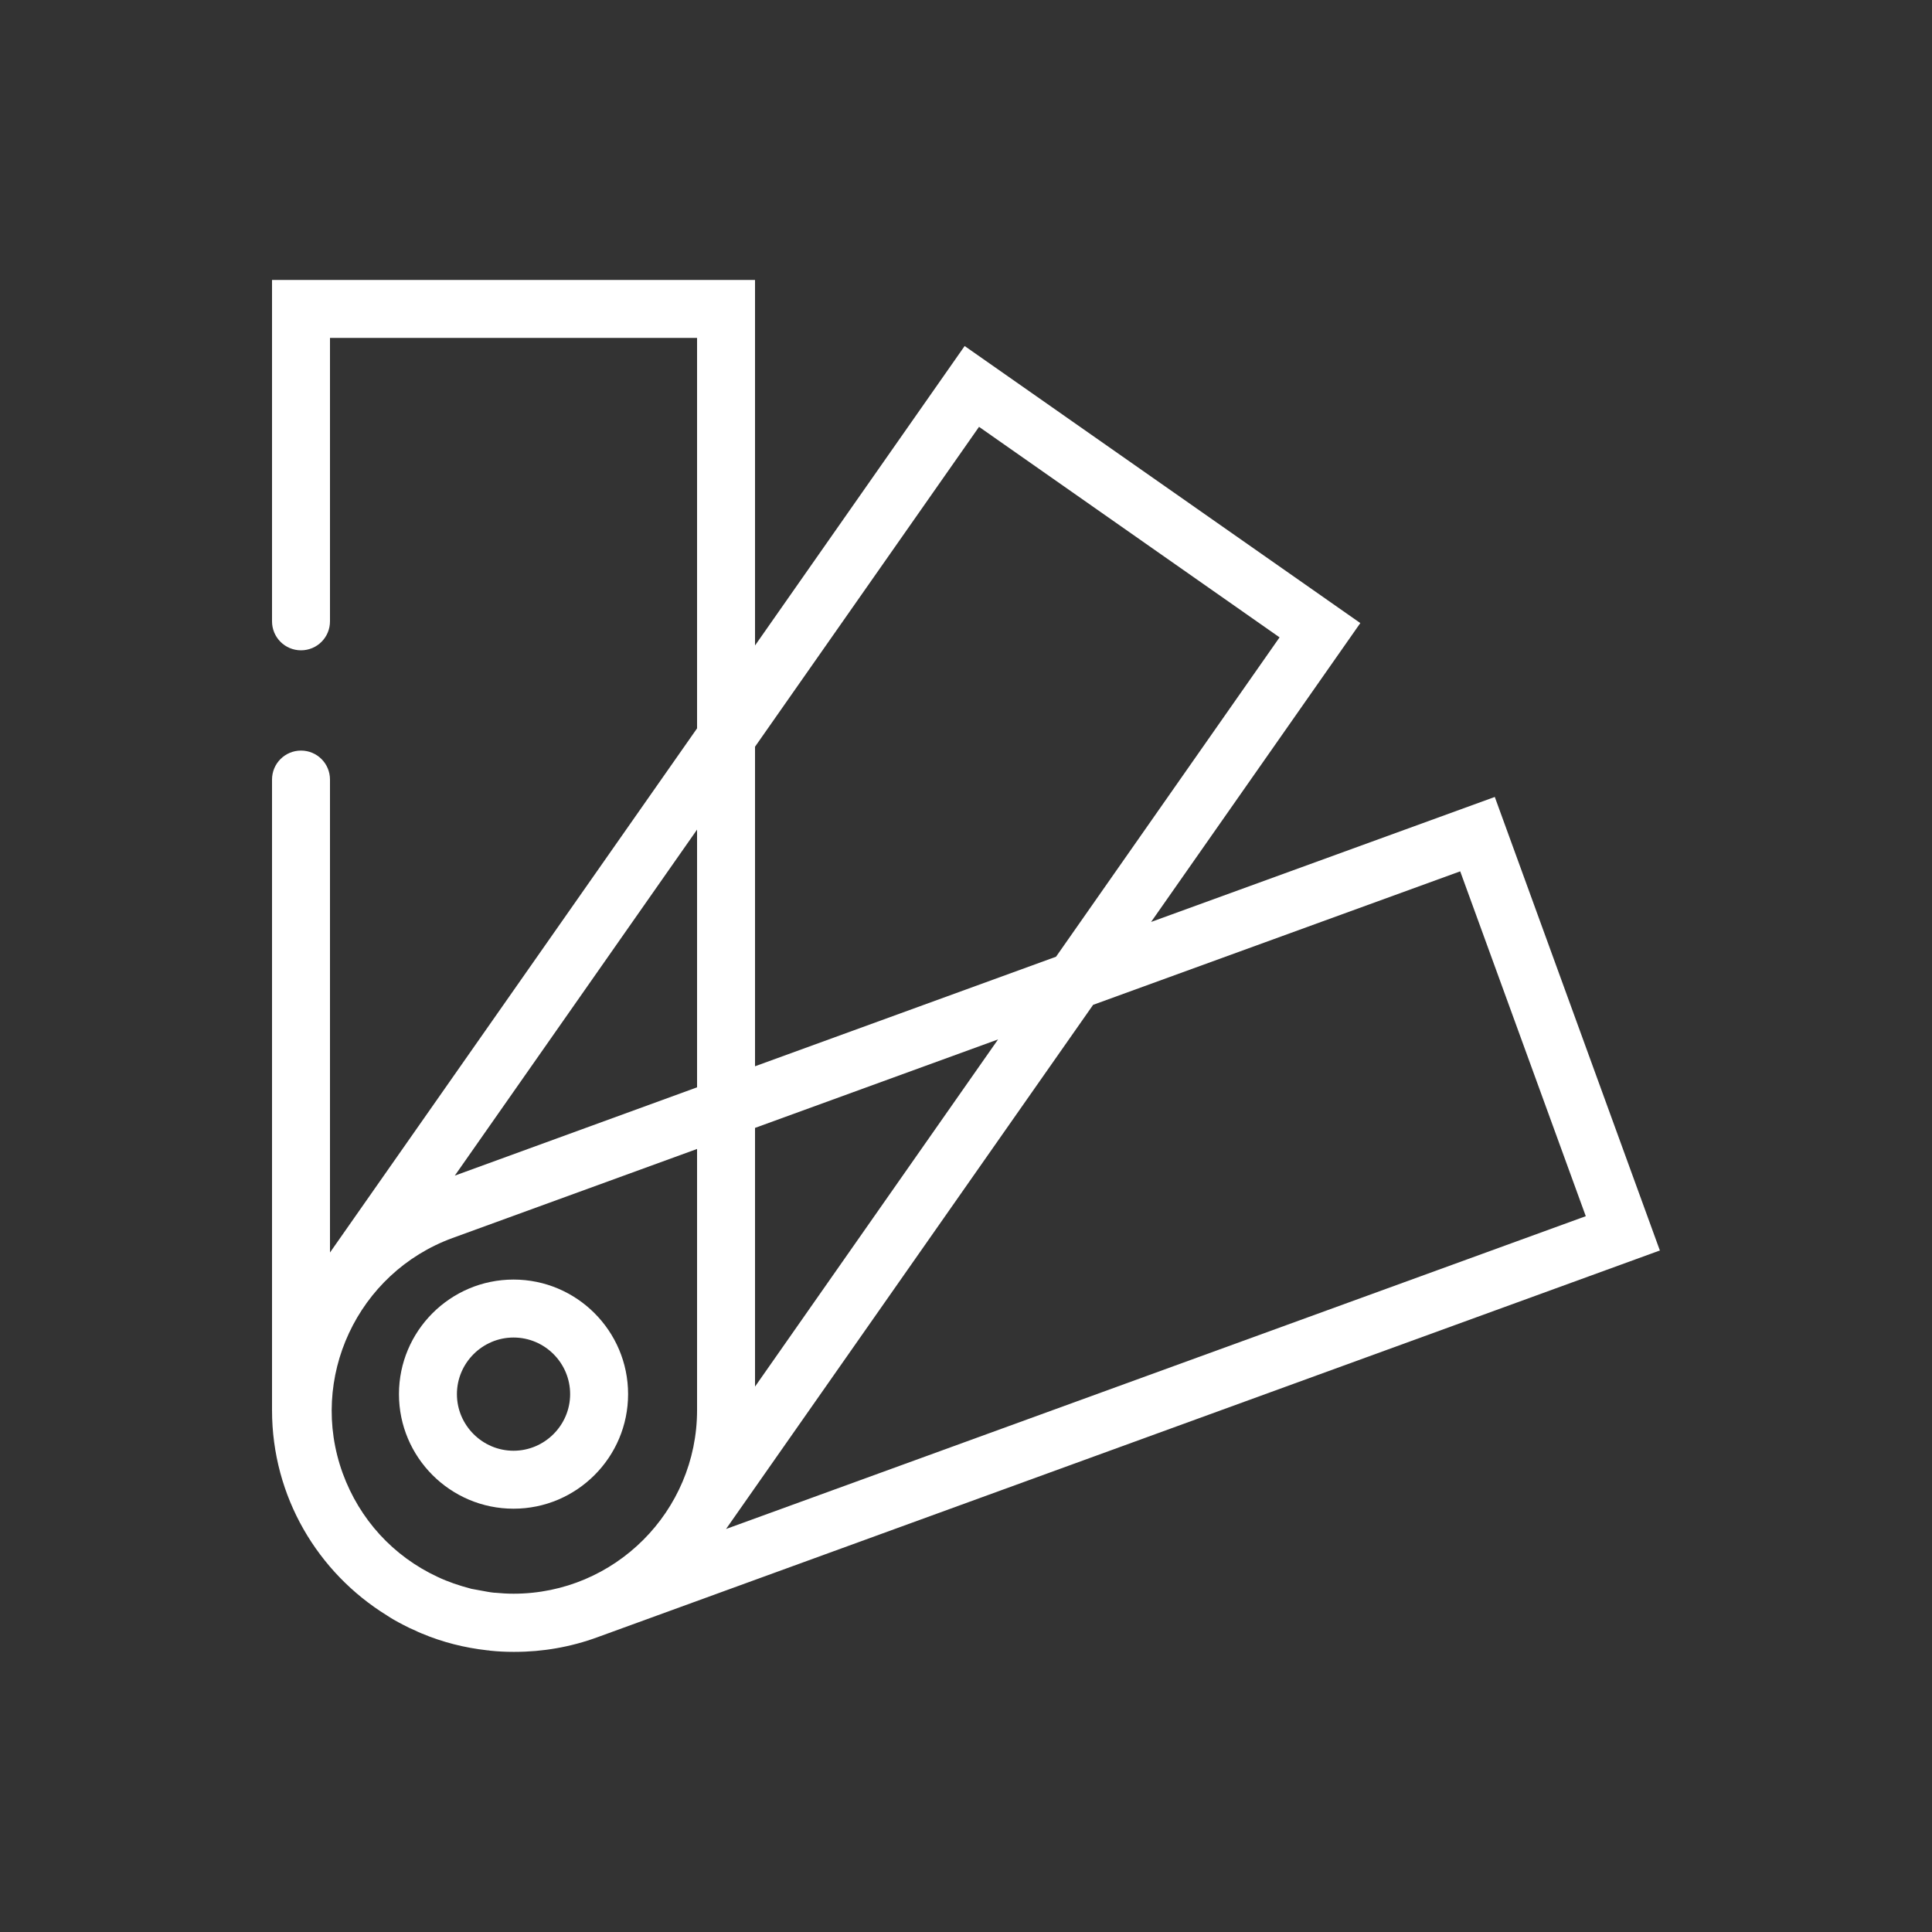 <?xml version="1.0" encoding="UTF-8"?>
<svg id="Opmaak" xmlns="http://www.w3.org/2000/svg" viewBox="0 0 100 100">
  <rect x="0" y="0" width="100" height="100" fill="#333333" stroke="none"/>
  <defs>
    <style>
      .cls-1 {
        fill: #fff;
      }
    </style>
  </defs>
  <path class="cls-1" d="M85.92,64.74l-8.55-23.49-17.79,6.47,10.83-15.47-20.48-14.34-10.85,15.5V14.49H14.08v17.67c0,.83.67,1.5,1.5,1.5s1.5-.67,1.5-1.5v-14.67h19v20.21l-19,27.13v-24.48c0-.83-.67-1.5-1.5-1.5s-1.5.67-1.5,1.5v32.64c0,4.49,2.38,8.42,5.94,10.62.12.08.25.16.37.23.16.09.32.18.48.26.21.11.41.21.63.3.1.05.21.1.31.14,1.09.46,2.24.75,3.41.88.05,0,.11.01.16.02.39.04.78.06,1.17.06.03,0,.07,0,.1,0,1.44,0,2.89-.25,4.28-.76l54.97-20.01ZM36.08,72.99c0,5.24-4.26,9.5-9.5,9.5-.32,0-.63-.02-.95-.05-.01,0-.03,0-.04,0-.21-.02-.42-.06-.63-.1-.16-.03-.33-.06-.49-.09-.04,0-.09-.02-.13-.03-.57-.15-1.14-.34-1.69-.6-2.3-1.07-4.04-2.98-4.91-5.36-1.79-4.92.76-10.38,5.68-12.18l12.66-4.61v13.52ZM39.08,58.38l12.58-4.58-12.58,17.97v-13.39ZM75.58,45.1l6.5,17.85-44.5,16.19,19-27.13,19-6.91ZM50.67,22.09l15.56,10.9-11.57,16.53-15.58,5.67v-16.54l11.59-16.55ZM36.08,56.28l-12.54,4.57,12.54-17.91v13.35Z"/>
  <path class="cls-1" d="M20.65,72.16c0,3.27,2.66,5.93,5.93,5.93s5.93-2.66,5.93-5.93-2.66-5.93-5.93-5.93-5.93,2.66-5.93,5.93ZM26.58,69.23c1.62,0,2.93,1.32,2.93,2.93s-1.32,2.93-2.93,2.93-2.93-1.32-2.93-2.93,1.32-2.93,2.93-2.93Z"/>
</svg>